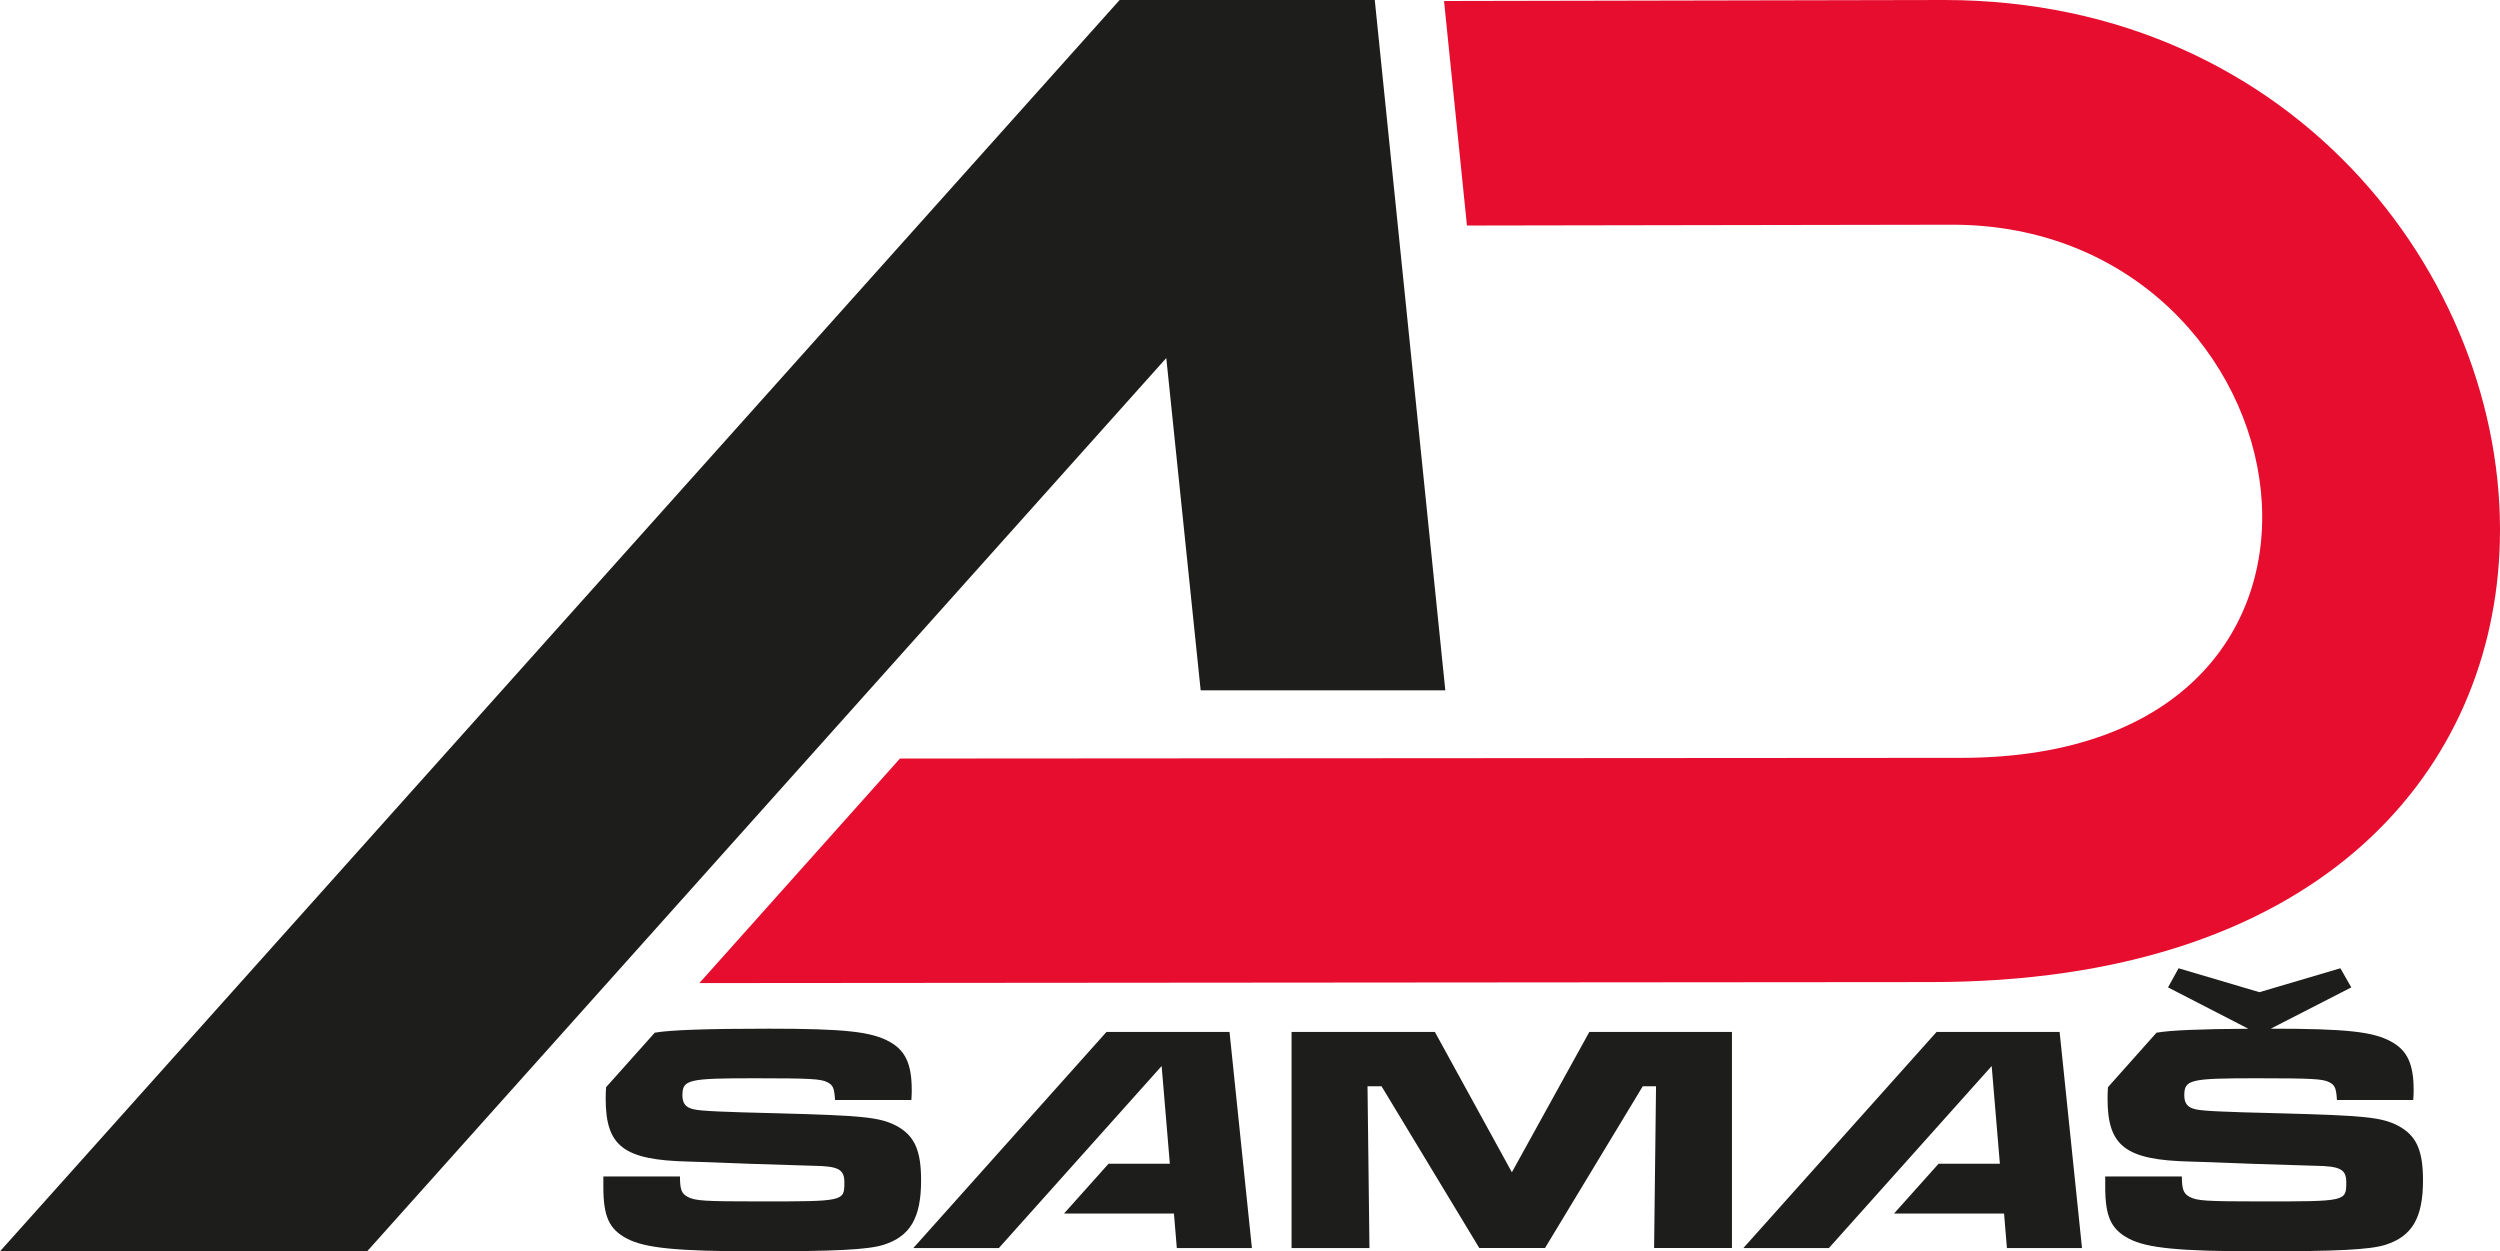 <svg xmlns="http://www.w3.org/2000/svg" viewBox="0 0 823.94 412.41"><defs><style>.cls-1{fill:#1d1d1b;}.cls-1,.cls-2{fill-rule:evenodd;}.cls-2{fill:#e60d2e;}</style></defs><g id="Vrstva_2" data-name="Vrstva 2"><g id="Vrstva_1-2" data-name="Vrstva 1"><path class="cls-1" d="M425.67,340.1v71.24h25.67L450.7,358h4.62l32.21,53.3h21.68L541.42,358h4.37l-.64,53.3h25.66V340.1h-47l-25.53,46.25L472.9,340.1ZM198.85,387.74v3.41c0,9.83,1.92,14,7.83,17.09s16.42,4.17,43,4.17c25.53,0,36.31-.53,41.45-2.13,8.85-2.78,12.44-8.87,12.44-21.26,0-9.94-2.18-14.74-8.08-17.95-5.52-2.88-11-3.41-39.27-4.16-18.09-.43-25.15-.75-27.46-1.29-2.7-.53-3.85-1.92-3.85-4.59,0-5.23,1.8-5.66,23.87-5.66,18.48,0,21.68.21,23.87,1.28,1.92,1,2.31,1.92,2.56,5.88h25.16c.12-1.39.12-2.89.12-3.31,0-8.44-2.05-12.93-7.18-15.81-6-3.42-15-4.38-39.91-4.38-20.53,0-32.34.43-37.35,1.28l-.22,0L199.76,358.3c-.1,1.2-.14,2.46-.14,3.8,0,15.7,5.9,20.19,27.08,20.72l6.93.22,13.86.53,20.53.64c8.34.11,10.26,1.18,10.26,5.45,0,6.3,0,6.3-28,6.3-18.35,0-21.18-.21-23.61-1.49-2.06-1.07-2.57-2.46-2.57-6.73Zm189,23.6H412.6l-7.38-71.24H364.67L301,411.34h28.19l53.66-60,2.7,32.2h-20.2l-14.67,16.41H386.9Zm273.58,0h24.75l-7.38-71.24H638.25l-63.69,71.24h28.19l53.66-60,2.7,32.2h-20.2l-14.68,16.41h36.26Zm113.5-85.92-3.6-6.3L744.65,327,718,319.12l-3.47,6.3L741,339.05c-16.06.09-25.63.51-30,1.26l-.23,0L694.74,358.3c-.09,1.2-.14,2.46-.14,3.8,0,15.7,5.91,20.19,27.08,20.72l6.93.22,13.86.53,20.53.64c8.34.11,10.27,1.18,10.27,5.45,0,6.3,0,6.3-28,6.3-18.35,0-21.17-.21-23.61-1.49-2-1.07-2.57-2.46-2.57-6.73H693.83v3.41c0,9.83,1.93,14,7.83,17.09s16.43,4.17,43,4.17c25.54,0,36.32-.53,41.45-2.13,8.85-2.78,12.45-8.87,12.45-21.26,0-9.94-2.18-14.74-8.09-17.95-5.52-2.88-11-3.41-39.26-4.16-18.1-.43-25.16-.75-27.47-1.29-2.69-.53-3.85-1.92-3.85-4.59,0-5.23,1.8-5.66,23.87-5.66,18.48,0,21.69.21,23.87,1.28,1.93,1,2.31,1.92,2.57,5.88h25.15c.13-1.39.13-2.89.13-3.31,0-8.44-2.05-12.93-7.19-15.81-6-3.42-15-4.38-39.91-4.38h0Zm-298.59-97.9H395.71L384.38,118,121,412.41H0L369,0h84.09Z"></path><path class="cls-2" d="M296.6,250l-66.1,74,405.56-.33C763,323.76,820,256,823.74,182.47,828.2,95.28,757.86,0,640.66,0L475.92.33l7.55,74,159.95-.27c119.13,0,151.18,175.71,2.88,175.71L296.6,250"></path></g></g></svg>